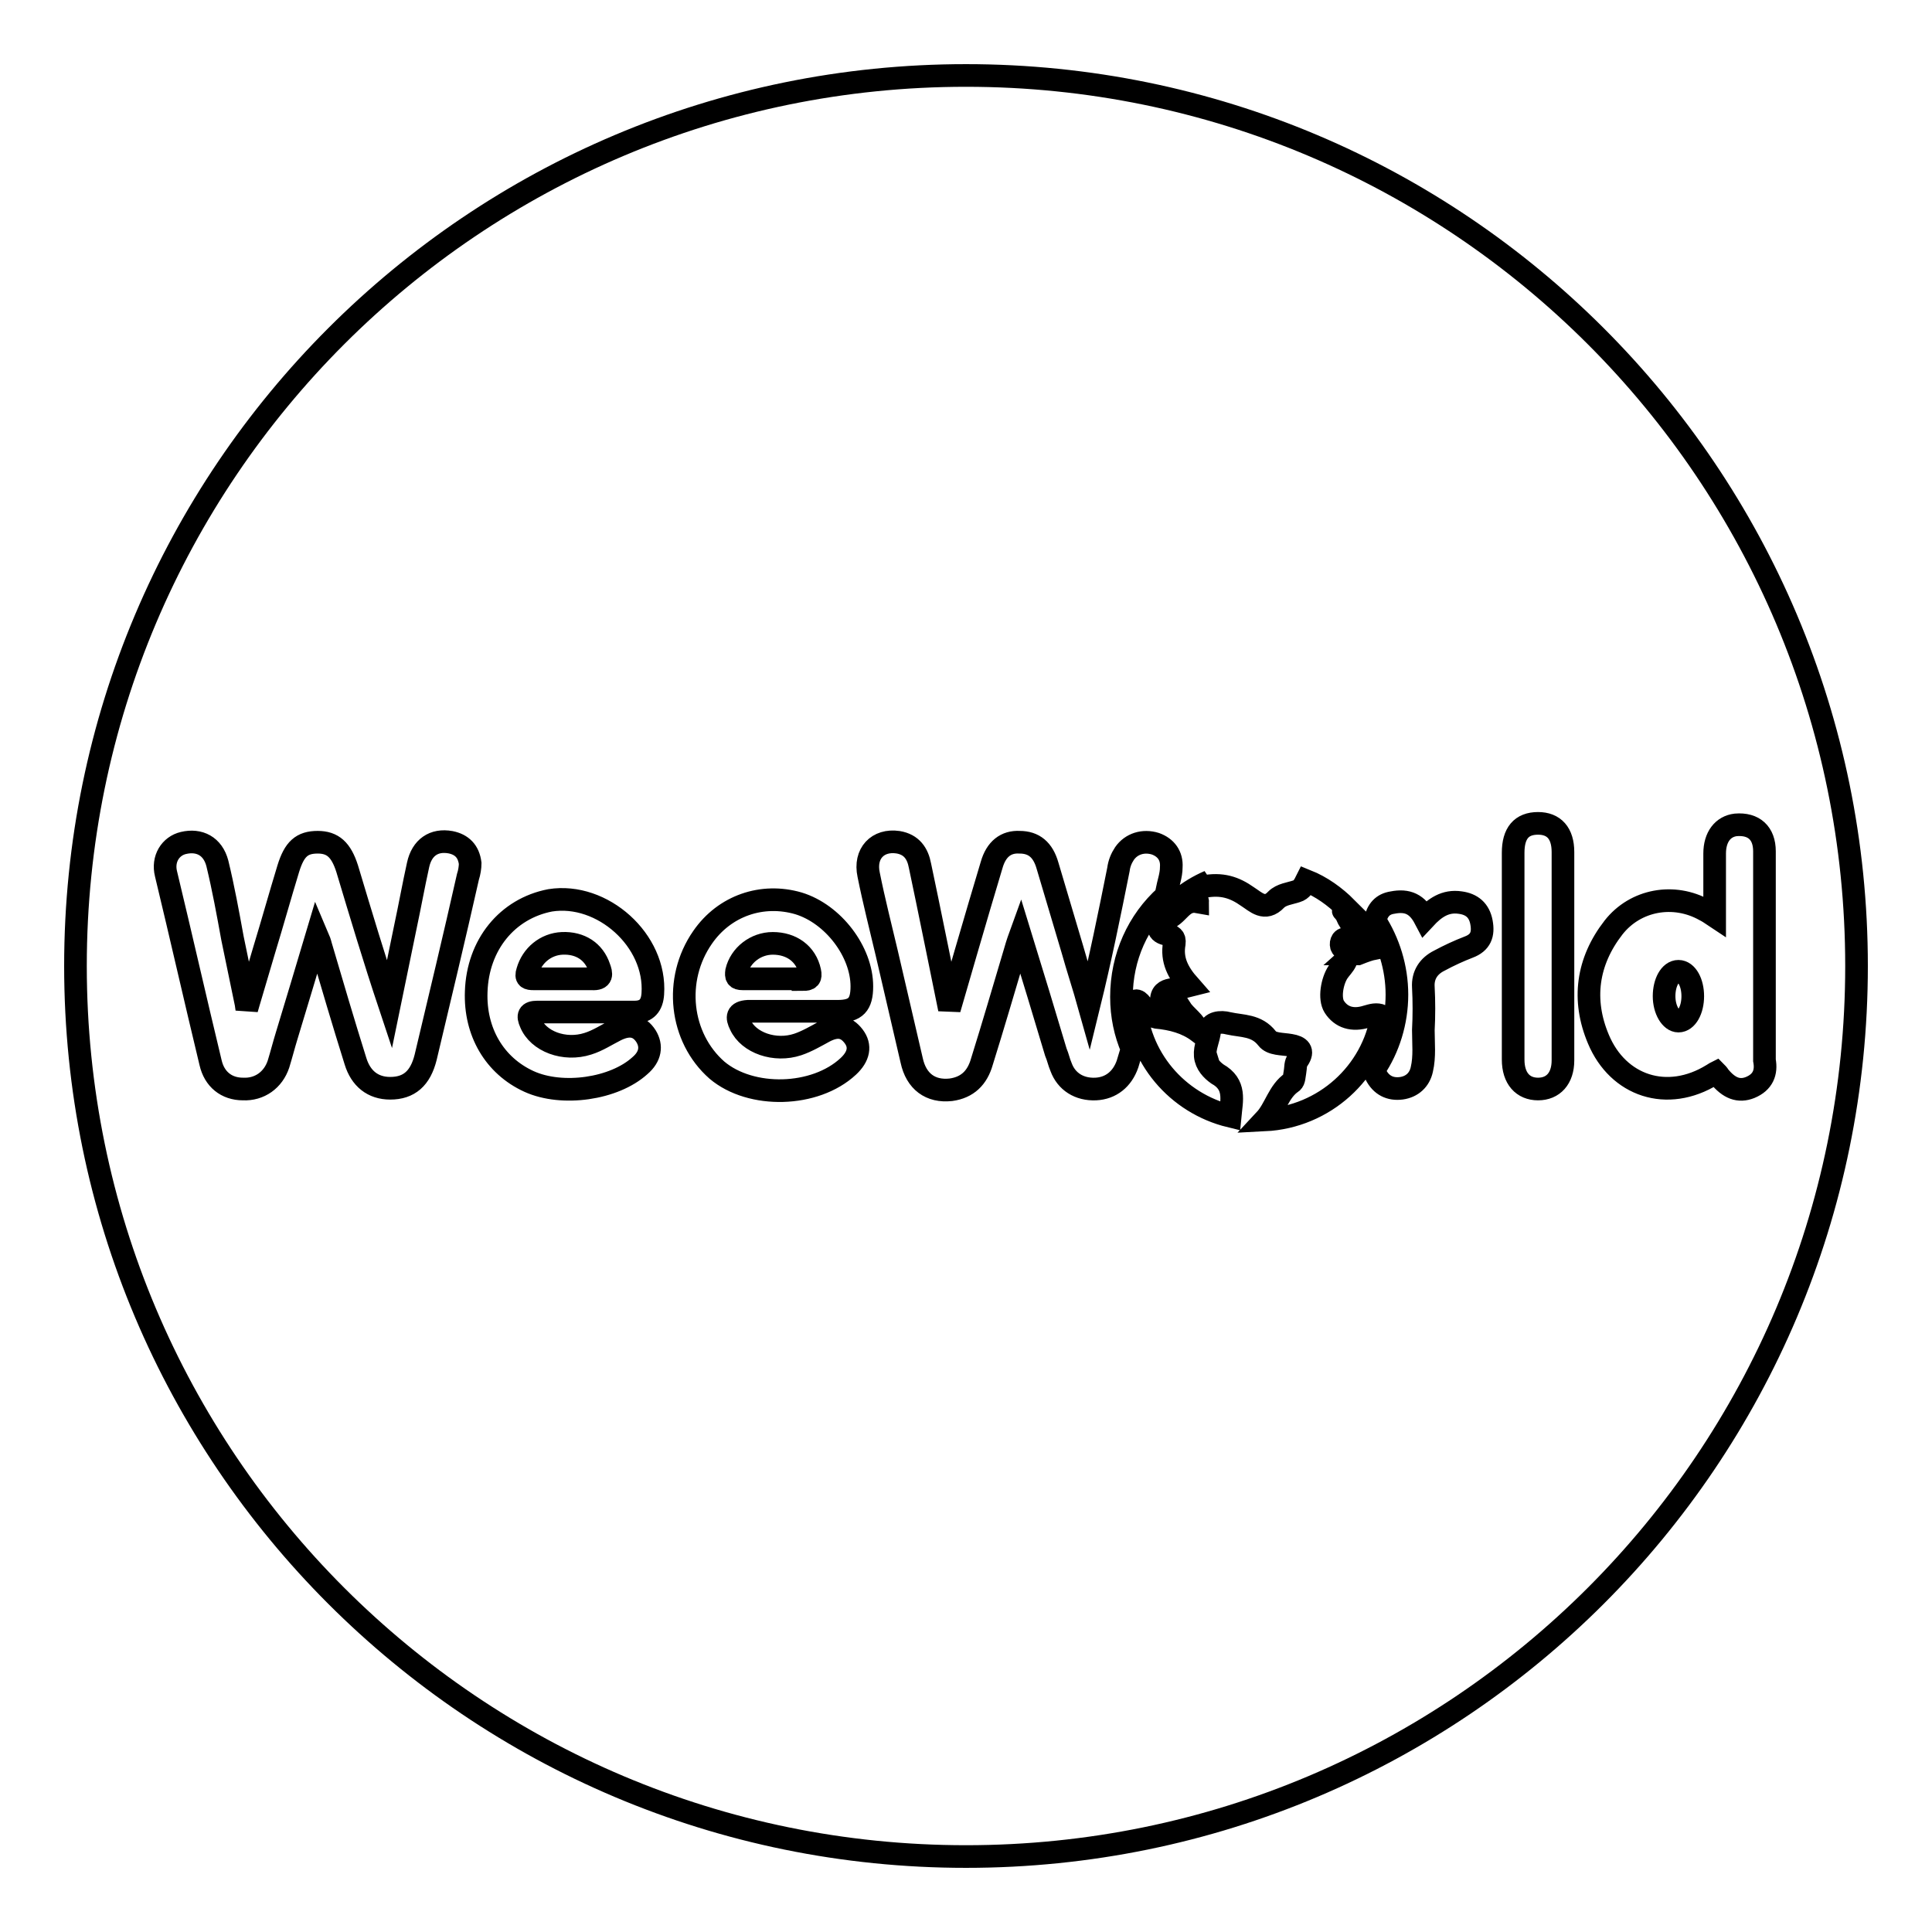 <?xml version="1.0" encoding="utf-8"?>
<!-- Svg Vector Icons : http://www.onlinewebfonts.com/icon -->
<!DOCTYPE svg PUBLIC "-//W3C//DTD SVG 1.1//EN" "http://www.w3.org/Graphics/SVG/1.1/DTD/svg11.dtd">
<svg version="1.1" xmlns="http://www.w3.org/2000/svg" xmlns:xlink="http://www.w3.org/1999/xlink" x="0px" y="0px" viewBox="0 0 256 256" enable-background="new 0 0 256 256" xml:space="preserve">
<g><g><g><g><path stroke-width="3" fill-opacity="0" stroke="#000000"  d="M74.5,125c-2.2,0.1-4,1.6-4.6,3.7c-0.3,0.9,0.1,1,0.8,1h7.7c1.5,0.1,1.3-0.7,1-1.5C78.7,126.1,76.9,124.9,74.5,125z"/><path stroke-width="3" fill-opacity="0" stroke="#000000"  d="M222.4,135.3c-1,0-1.9-1.5-1.9-3.3s0.8-3.3,1.9-3.3s1.9,1.5,1.9,3.3S223.5,135.3,222.4,135.3z"/><path stroke-width="3" fill-opacity="0" stroke="#000000"  d="M128,10C62.8,10,10,62.8,10,128c0,65.2,52.8,118,118,118c65.2,0,118-52.8,118-118C246,62.8,193.2,10,128,10z M181.3,124.1c0.3,0.5,0.5,1,0.7,1.6c-0.5,0.1-1.1,0.3-2.1,0.7c-0.1,0-0.3,0-0.6,0C180.2,125.6,180.5,124.6,181.3,124.1z M155.8,120.3c-0.1,0.4-0.5,0.5-0.9,0.4c0.2-0.3,0.5-0.5,0.7-0.7C155.7,120,155.8,120,155.8,120.3z M62,116.2c-1.8,8-3.7,15.9-5.6,23.9c-0.7,2.8-2.2,4.1-4.7,4.1c-2.3,0-3.9-1.3-4.6-3.6c-1.6-5.1-3.1-10.2-4.6-15.3c-0.1-0.4-0.2-0.7-0.5-1.4c-1.4,4.7-2.7,9-4,13.3c-0.4,1.3-0.7,2.5-1.1,3.8c-0.7,2.1-2.5,3.4-4.7,3.3c-2.2,0-3.8-1.3-4.3-3.5c-2-8.3-3.9-16.7-5.9-25c-0.5-2,0.6-3.7,2.3-4.1c2.1-0.5,3.9,0.4,4.5,2.7c0.8,3.3,1.4,6.6,2,9.9c0.6,2.9,1.8,8.7,1.8,8.7l0.1,0.7l0.2-0.7c0.7-2.4,1.4-4.7,2.1-7.1c1.1-3.6,2.1-7.2,3.2-10.8c0.8-2.6,1.8-3.5,3.9-3.5c2,0,3.1,1,3.9,3.5c1.8,6,3.6,12,5.6,18c0.7-3.4,1.4-6.8,2.1-10.2c0.6-2.8,1.1-5.6,1.7-8.3c0.5-2.3,2.1-3.4,4.3-3c1.5,0.3,2.4,1.2,2.6,2.8C62.3,114.9,62.2,115.6,62,116.2z M86.5,131.7c-0.1,1.5-0.8,2.4-2.4,2.4l-12.9,0c-1.2,0-1.3,0.5-0.9,1.4c1,2.5,4.5,3.8,7.6,2.8c1.3-0.4,2.5-1.2,3.7-1.8c1.8-0.9,3.1-0.6,4,0.8c0.8,1.3,0.6,2.7-0.8,3.9c-3.4,3.1-10.3,4.1-14.7,2.1c-4.6-2.1-7.2-6.6-7-11.9c0.2-6.2,4.1-11,9.8-12.1C79.8,118.2,87,124.6,86.5,131.7z M98.1,135.8c1.1,2.4,4.6,3.6,7.6,2.6c1.2-0.4,2.4-1.1,3.5-1.7c1.7-0.9,2.9-0.7,3.9,0.6c1,1.3,0.7,2.7-0.7,4c-4.4,4.1-12.9,4.3-17.4,0.5c-4.9-4.3-5.8-12-1.9-17.6c2.9-4.2,7.9-5.9,12.7-4.5c4.6,1.4,8.4,6.4,8.4,11c0,2.4-0.8,3.3-3.2,3.3l-11.9,0C97.6,134.1,97.6,134.8,98.1,135.8z M149.4,141c-0.7,2-2.2,3.2-4.2,3.3c-2.2,0.1-3.9-1-4.6-2.9c-0.3-0.7-0.4-1.3-0.7-2c-1.5-5-3-10-4.7-15.5c-0.4,1.1-0.6,1.8-0.8,2.5c-1.4,4.7-2.8,9.5-4.3,14.3c-0.6,2.1-1.9,3.4-4.1,3.7c-2.7,0.3-4.6-1.1-5.2-3.9c-1.1-4.7-2.2-9.5-3.3-14.2c-0.8-3.4-1.7-6.9-2.4-10.4c-0.6-2.8,1.2-4.7,3.9-4.3c1.8,0.3,2.6,1.5,2.9,3.1c0.8,3.7,3.9,19,3.9,19s3.9-13.5,5.6-19.1c0.6-2.1,1.9-3.1,3.7-3c1.9,0,3.1,1,3.7,3.1c1.1,3.7,2.2,7.4,3.3,11.1c0.7,2.5,1.5,4.9,2.2,7.4c1.5-6.1,2.7-12,3.9-18c0.1-0.8,0.4-1.5,0.8-2.1c0.9-1.3,2.5-1.8,4.1-1.3c1.4,0.5,2.2,1.6,2.1,3.1c0,1.1-0.4,2.1-0.6,3.2c0,0.2-0.1,0.4-0.1,0.6c-3.7,3.3-5.9,8.1-5.9,13.4c0,2.5,0.5,4.8,1.4,6.9L149.4,141z M167.6,148.4c1.4-1.5,1.8-3.8,3.6-5c0.3-0.2,0.3-0.9,0.4-1.4c0.1-0.5,0-1.1,0.4-1.6c0.8-1.2,0.2-1.7-1-1.9c-1.1-0.2-2.5-0.1-3.1-0.9c-1.4-1.8-3.3-1.6-5.1-2c-1.1-0.3-2.4-0.1-2.5,0.9c-0.1,1.2-0.7,2.2-0.6,3.4c0.1,1.1,0.9,1.9,1.6,2.4c2.5,1.4,1.9,3.5,1.7,5.6l0,0c-7-1.7-12.3-7.8-12.6-15.3c0.7-0.1,0.9,0.9,1.4,1.2c0.5,0.3,0.8,0.9,1.4,1c2.1,0.2,4,0.7,5.6,1.9c-0.4-1.3-1.7-2-2.4-3.1c-0.5,0.4-0.9,1.2-1.8,0.7c-0.7-0.5-0.8-1.3-0.7-2c0.1-0.9,0.8-1.1,1.5-1.2c0.7-0.1,1.4-0.3,2.2-0.5c-1.5-1.7-2.4-3.4-2-5.6c0.1-0.8-0.3-1-1-1.2c-0.5-0.1-1-0.3-1.1-0.9c0-0.6,0.4-1,0.8-1.1c1.8-0.3,2.2-2.7,4.4-2.3c0-0.1-0.1-0.3-0.1-0.4c-0.7,0-1.5,0-2.2,0c1.1-0.9,2.4-1.7,3.8-2.3c-0.2,0.2-0.5,0.4-0.8,0.7c2.5-0.5,4.2,0.1,5.9,1.3c1.1,0.7,2.3,2,3.8,0.4c0.7-0.7,1.8-0.8,2.7-1.1c0.7-0.2,1-0.8,1.3-1.4c2,0.8,3.8,2.1,5.3,3.6c-0.2,0-0.5,0.3-0.4,0.4c0.7,0.5,0.5,1.8,1.7,1.7c0.1-0.2,0.1-0.3,0.1-0.4c0.1,0.1,0.2,0.2,0.2,0.3c-0.1,0-0.3,0.1-0.4,0.1l0,0h0c0,0,0,0,0,0c-0.2,0.1-0.4,0.3-0.4,0.4c0.5,1.1,0.1,1.5-1,1.6c-0.6,0.1-0.6,1-0.3,1.2c1.3,1.4,0,2.3-0.6,3.2c-0.8,1.2-1.2,3.5-0.5,4.6c0.9,1.4,2.4,1.9,4.3,1.3c0.7-0.2,1.3-0.4,2-0.1C181.9,142.1,175.5,148,167.6,148.4z M194.6,125.5c-1.3,0.5-2.6,1.1-3.9,1.8c-1.4,0.7-2.2,1.9-2.1,3.5c0.1,1.9,0.1,3.8,0,5.7c0,1.7,0.2,3.5-0.2,5.2c-0.3,1.4-1.3,2.3-2.7,2.5c-1.5,0.2-2.7-0.4-3.4-1.8c-0.1-0.2-0.1-0.4-0.2-0.7c1.9-2.8,3-6.3,3-9.9c0-3.6-1.1-7-2.9-9.8c0.3-1.4,1-2.2,2.3-2.4c2-0.4,3.3,0.2,4.3,2.1c1.3-1.4,2.7-2.4,4.7-2.1c1.5,0.2,2.5,1,2.8,2.6S196.2,124.9,194.6,125.5z M207.1,140.5c0,2.4-1.3,3.8-3.3,3.8c-2,0-3.3-1.4-3.3-3.9c0-4.6,0-9.2,0-13.8l0,0c0-4.5,0-9.1,0-13.6c0-2.6,1.1-3.9,3.3-3.9c2.1,0,3.3,1.3,3.3,3.8C207.1,122.1,207.1,131.3,207.1,140.5z M231.9,144.1c-1.5,0.6-2.8,0.1-4.1-1.5c-0.1-0.2-0.4-0.5-0.4-0.5s-0.2,0.1-0.5,0.3c-6,3.7-12.5,1.5-15.1-4.7c-2.2-5.2-1.5-10.3,2-14.8c2.9-3.7,8-4.6,12.1-2.3c0.4,0.2,0.7,0.4,1.3,0.8c0-3,0-5.7,0-8.3c0-2.2,1.1-3.6,2.8-3.8c2.4-0.2,3.8,1.1,3.8,3.5c0,4.3,0,8.6,0,13c0,4.9,0,9.8,0,14.7C234.1,142.1,233.6,143.4,231.9,144.1z"/><path stroke-width="3" fill-opacity="0" stroke="#000000"  d="M106.4,129.8c0.8,0,1.1-0.2,0.9-1.1c-0.5-2.3-2.4-3.7-4.9-3.7c-2.3,0-4.3,1.6-4.8,3.7c-0.1,0.7,0,1,0.8,1H106.4z"/></g></g><g></g><g></g><g></g><g></g><g></g><g></g><g></g><g></g><g></g><g></g><g></g><g></g><g></g><g></g><g></g></g></g>
</svg>
